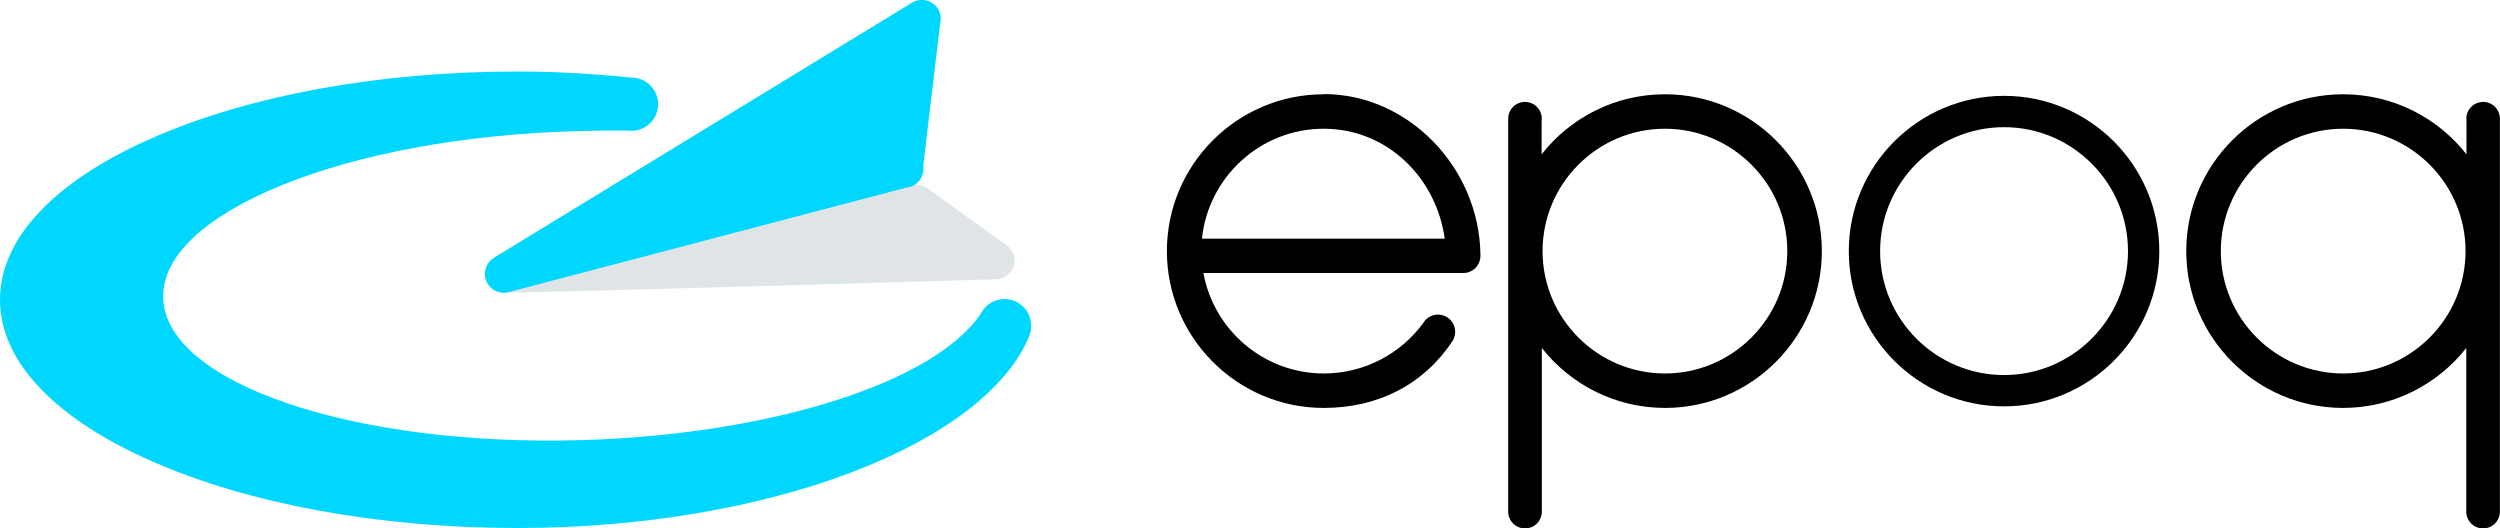 <?xml version="1.0" encoding="UTF-8"?>
<svg id="Layer_2" data-name="Layer 2" xmlns="http://www.w3.org/2000/svg" viewBox="0 0 239.44 50.61">
  <defs>
    <style>
      .cls-1 {
        fill: #00d7ff;
      }

      .cls-1, .cls-2, .cls-3 {
        stroke-width: 0px;
      }

      .cls-2 {
        fill: #dfe5e6;
      }

      .cls-3 {
        fill: #000000;
      }
    </style>
  </defs>
  <g id="Layer_1-2" data-name="Layer 1">
    <g>
      <g>
        <path class="cls-2" d="m97.17,24.95c0-.64-.34-1.21-.85-1.53l-7.49-5.38s-.06-.04-.09-.06h-.02s0-.01,0-.01c-.28-.18-.61-.29-.97-.29-.11,0-.22.01-.32.03h0s0,0,0,0c-.09.02-.19.04-.27.07l-39.24,10.24c-.83.16,47.39-1.27,47.39-1.27.02,0,.03,0,.05,0,.14,0,.28-.02.41-.05h.06s0-.02,0-.02c.77-.21,1.34-.91,1.34-1.74Z"/>
        <path class="cls-1" d="m98.76,31.19c0-1.41-1.14-2.55-2.55-2.55-1,0-1.87.58-2.29,1.43-4.46,6.58-20.09,11.54-38.1,12.08-21.92.66-39.95-5.45-40.19-13.6-.12-3.94,3.9-7.77,11.3-10.79,7.43-3.03,17.38-4.87,28.01-5.19,1.66-.05,3.44-.09,5.24-.06.1.01.2.02.3.02,1.41,0,2.55-1.14,2.55-2.55,0-1.21-.85-2.23-1.99-2.49h0s-.02,0-.03,0c-.17-.04-.35-.06-.54-.06-.01,0-.02,0-.04,0-3.88-.39-7.44-.58-10.86-.58-13.24,0-25.68,2.27-35.04,6.39C5.17,17.36,0,22.86,0,28.71s5.17,11.35,14.55,15.47c9.36,4.12,21.81,6.39,35.04,6.39,11.62,0,22.99-1.9,32.04-5.36,8.87-3.39,14.89-8.02,16.95-13.03h-.01c.13-.31.2-.64.2-.99Z"/>
        <path class="cls-1" d="m47.41,24.63h0c-.57.31-.97.91-.97,1.6,0,1,.81,1.81,1.81,1.81.15,0,.3-.02.45-.06h0s38.13-10.02,38.13-10.02c.91-.09,1.62-.86,1.62-1.8,0-.09,0-.18-.02-.27h0c.32-2.83.64-5.44.94-7.96.22-1.87.45-3.74.68-5.73.03-.13.05-.26.05-.4,0-1-.81-1.81-1.81-1.81-.33,0-.63.09-.9.24h0s-39.98,24.39-39.98,24.39Z"/>
      </g>
      <g>
        <path class="cls-3" d="m159.46,9.03c-4.79,0-9.06,2.25-11.81,5.75v-3.21c0-.07.01-.13.01-.2s0-.14-.01-.2v-.05h0c-.12-.77-.79-1.36-1.59-1.36-.89,0-1.61.72-1.61,1.61,0,0,0,.01,0,.02h0v37.61c0,.89.72,1.61,1.61,1.61s1.57-.68,1.61-1.54h0v-15.74c2.75,3.49,7.02,5.74,11.8,5.74,8.28,0,15.02-6.74,15.02-15.02s-6.74-15.02-15.02-15.02Zm-11.72,15.02c0-6.46,5.26-11.72,11.72-11.72s11.72,5.26,11.72,11.72-5.26,11.72-11.72,11.72-11.72-5.26-11.72-11.72Z"/>
        <path class="cls-3" d="m224.42,9.03c4.79,0,9.06,2.25,11.81,5.75v-3.21c0-.07-.01-.13-.01-.2s0-.14.01-.2v-.05h0c.12-.77.79-1.36,1.59-1.36.89,0,1.61.72,1.61,1.61,0,0,0,.01,0,.02h0v37.61c0,.89-.72,1.61-1.61,1.61s-1.57-.68-1.61-1.54h0v-15.74c-2.75,3.49-7.02,5.74-11.8,5.74-8.28,0-15.02-6.74-15.02-15.02s6.74-15.02,15.02-15.02Zm11.72,15.02c0-6.46-5.26-11.72-11.72-11.72s-11.72,5.26-11.72,11.72,5.26,11.72,11.72,11.72,11.72-5.26,11.72-11.72Z"/>
        <path class="cls-3" d="m126.78,9.03c-8.28,0-15.02,6.74-15.02,15.02s6.74,15.02,15.02,15.02c5.26,0,9.66-2.3,12.38-6.48h0c.13-.24.21-.52.21-.81,0-.91-.74-1.65-1.65-1.65-.5,0-.95.23-1.25.58h0s-.05.07-.07.1c-.01.02-.03.04-.04.06-2.21,3.07-5.77,4.9-9.57,4.9-5.75,0-10.54-4.16-11.53-9.62h24.72c.05,0,.11,0,.16,0,.91,0,1.65-.74,1.65-1.65,0-.06,0-.12,0-.18-.15-8.33-6.95-15.31-14.99-15.31Zm11.59,13.83h-23.25c.6-5.9,5.6-10.53,11.66-10.53s10.78,4.67,11.59,10.53Z"/>
        <path class="cls-3" d="m191.94,9.18c-8.2,0-14.87,6.67-14.87,14.87s6.67,14.87,14.87,14.87,14.87-6.67,14.87-14.87-6.67-14.87-14.87-14.87Zm0,26.74c-6.55,0-11.87-5.33-11.87-11.87s5.33-11.87,11.87-11.87,11.87,5.33,11.87,11.87-5.33,11.87-11.87,11.87Z"/>
      </g>
    </g>
  </g>
</svg>